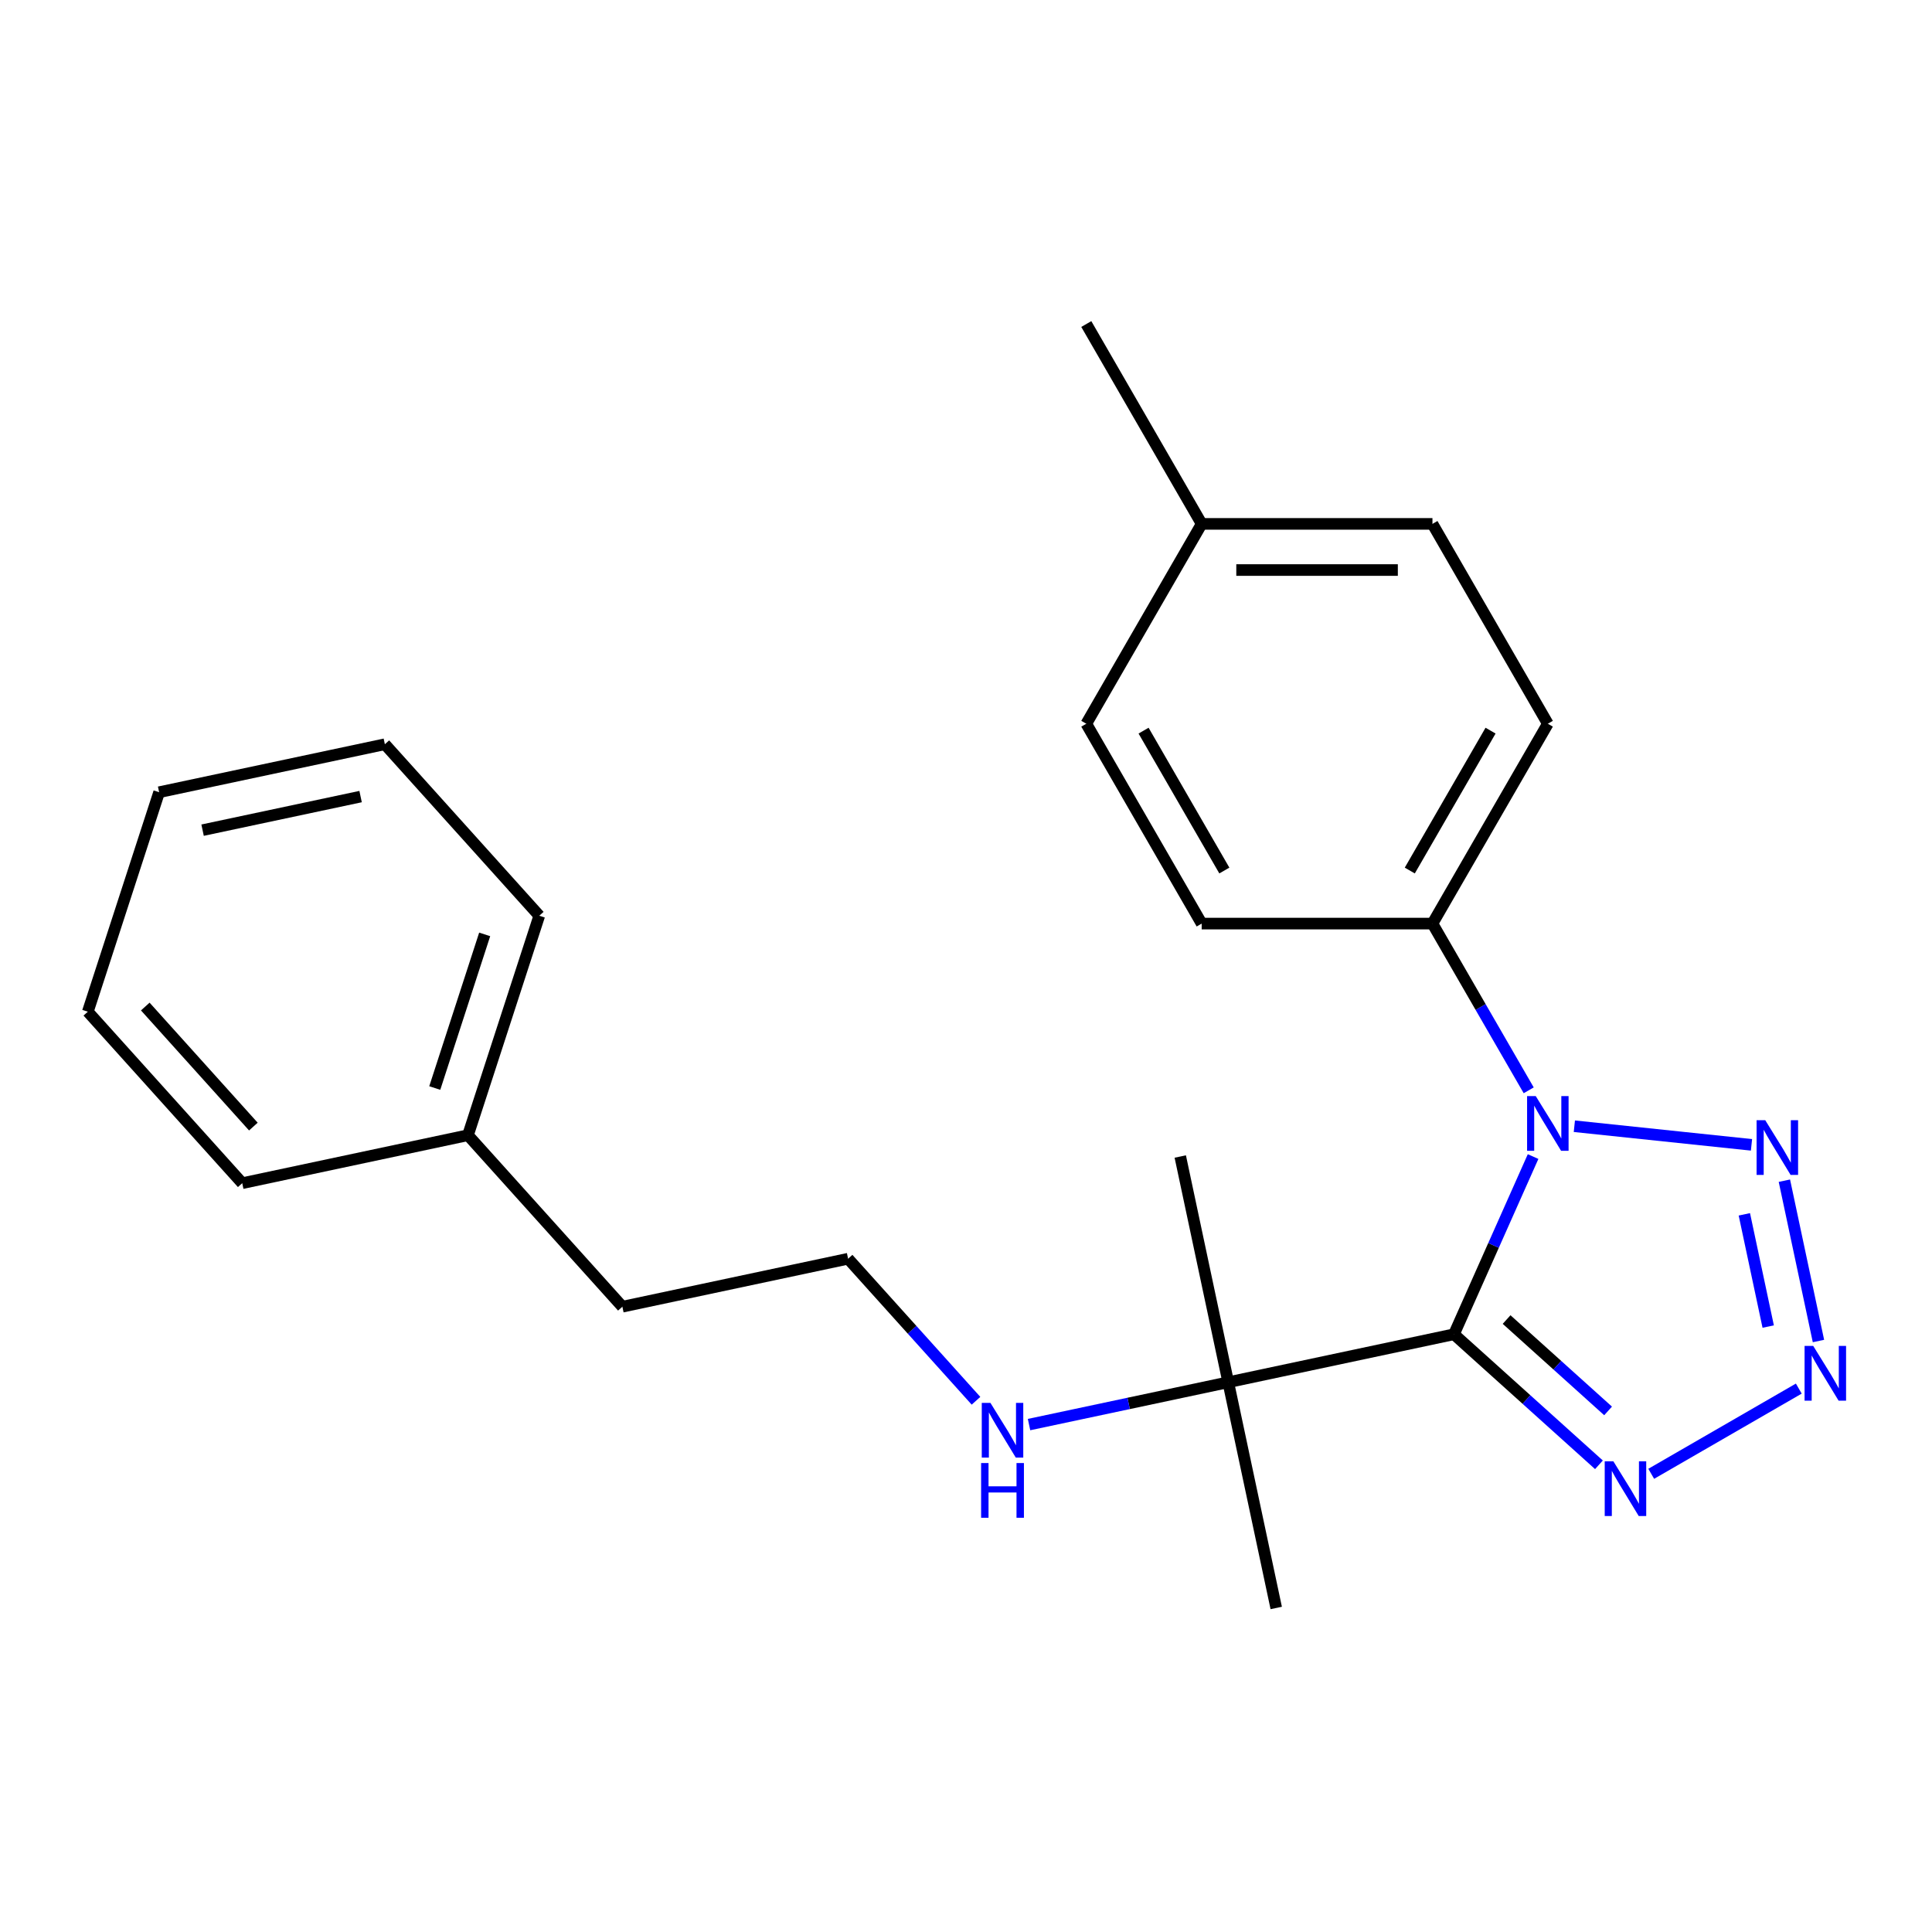 <?xml version='1.0' encoding='iso-8859-1'?>
<svg version='1.1' baseProfile='full'
              xmlns='http://www.w3.org/2000/svg'
                      xmlns:rdkit='http://www.rdkit.org/xml'
                      xmlns:xlink='http://www.w3.org/1999/xlink'
                  xml:space='preserve'
width='1000px' height='1000px' viewBox='0 0 1000 1000'>
<!-- END OF HEADER -->
<rect style='opacity:1.0;fill:#FFFFFF;stroke:none' width='1000' height='1000' x='0' y='0'> </rect>
<path class='bond-0' d='M 752.574,690.611 L 773.048,644.625' style='fill:none;fill-rule:evenodd;stroke:#000000;stroke-width:6px;stroke-linecap:butt;stroke-linejoin:miter;stroke-opacity:1' />
<path class='bond-0' d='M 773.048,644.625 L 793.523,598.638' style='fill:none;fill-rule:evenodd;stroke:#0000FF;stroke-width:6px;stroke-linecap:butt;stroke-linejoin:miter;stroke-opacity:1' />
<path class='bond-3' d='M 752.574,690.611 L 790.094,724.394' style='fill:none;fill-rule:evenodd;stroke:#000000;stroke-width:6px;stroke-linecap:butt;stroke-linejoin:miter;stroke-opacity:1' />
<path class='bond-3' d='M 790.094,724.394 L 827.613,758.177' style='fill:none;fill-rule:evenodd;stroke:#0000FF;stroke-width:6px;stroke-linecap:butt;stroke-linejoin:miter;stroke-opacity:1' />
<path class='bond-3' d='M 779.815,682.993 L 806.079,706.641' style='fill:none;fill-rule:evenodd;stroke:#000000;stroke-width:6px;stroke-linecap:butt;stroke-linejoin:miter;stroke-opacity:1' />
<path class='bond-3' d='M 806.079,706.641 L 832.342,730.289' style='fill:none;fill-rule:evenodd;stroke:#0000FF;stroke-width:6px;stroke-linecap:butt;stroke-linejoin:miter;stroke-opacity:1' />
<path class='bond-4' d='M 752.574,690.611 L 635.738,715.446' style='fill:none;fill-rule:evenodd;stroke:#000000;stroke-width:6px;stroke-linecap:butt;stroke-linejoin:miter;stroke-opacity:1' />
<path class='bond-1' d='M 814.883,582.935 L 906.568,592.571' style='fill:none;fill-rule:evenodd;stroke:#0000FF;stroke-width:6px;stroke-linecap:butt;stroke-linejoin:miter;stroke-opacity:1' />
<path class='bond-5' d='M 791.258,564.346 L 766.346,521.197' style='fill:none;fill-rule:evenodd;stroke:#0000FF;stroke-width:6px;stroke-linecap:butt;stroke-linejoin:miter;stroke-opacity:1' />
<path class='bond-5' d='M 766.346,521.197 L 741.434,478.049' style='fill:none;fill-rule:evenodd;stroke:#000000;stroke-width:6px;stroke-linecap:butt;stroke-linejoin:miter;stroke-opacity:1' />
<path class='bond-23' d='M 923.593,611.124 L 941.232,694.106' style='fill:none;fill-rule:evenodd;stroke:#0000FF;stroke-width:6px;stroke-linecap:butt;stroke-linejoin:miter;stroke-opacity:1' />
<path class='bond-23' d='M 902.872,628.538 L 915.219,686.625' style='fill:none;fill-rule:evenodd;stroke:#0000FF;stroke-width:6px;stroke-linecap:butt;stroke-linejoin:miter;stroke-opacity:1' />
<path class='bond-2' d='M 931.057,718.738 L 854.669,762.841' style='fill:none;fill-rule:evenodd;stroke:#0000FF;stroke-width:6px;stroke-linecap:butt;stroke-linejoin:miter;stroke-opacity:1' />
<path class='bond-6' d='M 635.738,715.446 L 584.183,726.404' style='fill:none;fill-rule:evenodd;stroke:#000000;stroke-width:6px;stroke-linecap:butt;stroke-linejoin:miter;stroke-opacity:1' />
<path class='bond-6' d='M 584.183,726.404 L 532.628,737.362' style='fill:none;fill-rule:evenodd;stroke:#0000FF;stroke-width:6px;stroke-linecap:butt;stroke-linejoin:miter;stroke-opacity:1' />
<path class='bond-14' d='M 635.738,715.446 L 610.903,598.61' style='fill:none;fill-rule:evenodd;stroke:#000000;stroke-width:6px;stroke-linecap:butt;stroke-linejoin:miter;stroke-opacity:1' />
<path class='bond-15' d='M 635.738,715.446 L 660.572,832.282' style='fill:none;fill-rule:evenodd;stroke:#000000;stroke-width:6px;stroke-linecap:butt;stroke-linejoin:miter;stroke-opacity:1' />
<path class='bond-7' d='M 741.434,478.049 L 801.157,374.605' style='fill:none;fill-rule:evenodd;stroke:#000000;stroke-width:6px;stroke-linecap:butt;stroke-linejoin:miter;stroke-opacity:1' />
<path class='bond-7' d='M 729.704,450.587 L 771.51,378.177' style='fill:none;fill-rule:evenodd;stroke:#000000;stroke-width:6px;stroke-linecap:butt;stroke-linejoin:miter;stroke-opacity:1' />
<path class='bond-8' d='M 741.434,478.049 L 621.988,478.049' style='fill:none;fill-rule:evenodd;stroke:#000000;stroke-width:6px;stroke-linecap:butt;stroke-linejoin:miter;stroke-opacity:1' />
<path class='bond-12' d='M 505.176,725.036 L 472.076,688.275' style='fill:none;fill-rule:evenodd;stroke:#0000FF;stroke-width:6px;stroke-linecap:butt;stroke-linejoin:miter;stroke-opacity:1' />
<path class='bond-12' d='M 472.076,688.275 L 438.977,651.514' style='fill:none;fill-rule:evenodd;stroke:#000000;stroke-width:6px;stroke-linecap:butt;stroke-linejoin:miter;stroke-opacity:1' />
<path class='bond-9' d='M 801.157,374.605 L 741.434,271.162' style='fill:none;fill-rule:evenodd;stroke:#000000;stroke-width:6px;stroke-linecap:butt;stroke-linejoin:miter;stroke-opacity:1' />
<path class='bond-10' d='M 621.988,478.049 L 562.265,374.605' style='fill:none;fill-rule:evenodd;stroke:#000000;stroke-width:6px;stroke-linecap:butt;stroke-linejoin:miter;stroke-opacity:1' />
<path class='bond-10' d='M 633.718,450.587 L 591.912,378.177' style='fill:none;fill-rule:evenodd;stroke:#000000;stroke-width:6px;stroke-linecap:butt;stroke-linejoin:miter;stroke-opacity:1' />
<path class='bond-24' d='M 741.434,271.162 L 621.988,271.162' style='fill:none;fill-rule:evenodd;stroke:#000000;stroke-width:6px;stroke-linecap:butt;stroke-linejoin:miter;stroke-opacity:1' />
<path class='bond-24' d='M 723.517,295.051 L 639.905,295.051' style='fill:none;fill-rule:evenodd;stroke:#000000;stroke-width:6px;stroke-linecap:butt;stroke-linejoin:miter;stroke-opacity:1' />
<path class='bond-11' d='M 562.265,374.605 L 621.988,271.162' style='fill:none;fill-rule:evenodd;stroke:#000000;stroke-width:6px;stroke-linecap:butt;stroke-linejoin:miter;stroke-opacity:1' />
<path class='bond-17' d='M 621.988,271.162 L 562.265,167.718' style='fill:none;fill-rule:evenodd;stroke:#000000;stroke-width:6px;stroke-linecap:butt;stroke-linejoin:miter;stroke-opacity:1' />
<path class='bond-16' d='M 438.977,651.514 L 322.141,676.348' style='fill:none;fill-rule:evenodd;stroke:#000000;stroke-width:6px;stroke-linecap:butt;stroke-linejoin:miter;stroke-opacity:1' />
<path class='bond-13' d='M 242.216,587.583 L 322.141,676.348' style='fill:none;fill-rule:evenodd;stroke:#000000;stroke-width:6px;stroke-linecap:butt;stroke-linejoin:miter;stroke-opacity:1' />
<path class='bond-18' d='M 242.216,587.583 L 279.127,473.983' style='fill:none;fill-rule:evenodd;stroke:#000000;stroke-width:6px;stroke-linecap:butt;stroke-linejoin:miter;stroke-opacity:1' />
<path class='bond-18' d='M 225.032,563.16 L 250.87,483.64' style='fill:none;fill-rule:evenodd;stroke:#000000;stroke-width:6px;stroke-linecap:butt;stroke-linejoin:miter;stroke-opacity:1' />
<path class='bond-19' d='M 242.216,587.583 L 125.38,612.417' style='fill:none;fill-rule:evenodd;stroke:#000000;stroke-width:6px;stroke-linecap:butt;stroke-linejoin:miter;stroke-opacity:1' />
<path class='bond-20' d='M 279.127,473.983 L 199.201,385.217' style='fill:none;fill-rule:evenodd;stroke:#000000;stroke-width:6px;stroke-linecap:butt;stroke-linejoin:miter;stroke-opacity:1' />
<path class='bond-21' d='M 125.38,612.417 L 45.455,523.651' style='fill:none;fill-rule:evenodd;stroke:#000000;stroke-width:6px;stroke-linecap:butt;stroke-linejoin:miter;stroke-opacity:1' />
<path class='bond-21' d='M 131.144,583.117 L 75.197,520.981' style='fill:none;fill-rule:evenodd;stroke:#000000;stroke-width:6px;stroke-linecap:butt;stroke-linejoin:miter;stroke-opacity:1' />
<path class='bond-22' d='M 199.201,385.217 L 82.365,410.051' style='fill:none;fill-rule:evenodd;stroke:#000000;stroke-width:6px;stroke-linecap:butt;stroke-linejoin:miter;stroke-opacity:1' />
<path class='bond-22' d='M 186.643,412.309 L 104.858,429.693' style='fill:none;fill-rule:evenodd;stroke:#000000;stroke-width:6px;stroke-linecap:butt;stroke-linejoin:miter;stroke-opacity:1' />
<path class='bond-25' d='M 45.455,523.651 L 82.365,410.051' style='fill:none;fill-rule:evenodd;stroke:#000000;stroke-width:6px;stroke-linecap:butt;stroke-linejoin:miter;stroke-opacity:1' />
<path  class='atom-1' d='M 794.897 567.332
L 804.177 582.332
Q 805.097 583.812, 806.577 586.492
Q 808.057 589.172, 808.137 589.332
L 808.137 567.332
L 811.897 567.332
L 811.897 595.652
L 808.017 595.652
L 798.057 579.252
Q 796.897 577.332, 795.657 575.132
Q 794.457 572.932, 794.097 572.252
L 794.097 595.652
L 790.417 595.652
L 790.417 567.332
L 794.897 567.332
' fill='#0000FF'/>
<path  class='atom-2' d='M 913.689 579.817
L 922.969 594.817
Q 923.889 596.297, 925.369 598.977
Q 926.849 601.657, 926.929 601.817
L 926.929 579.817
L 930.689 579.817
L 930.689 608.137
L 926.809 608.137
L 916.849 591.737
Q 915.689 589.817, 914.449 587.617
Q 913.249 585.417, 912.889 584.737
L 912.889 608.137
L 909.209 608.137
L 909.209 579.817
L 913.689 579.817
' fill='#0000FF'/>
<path  class='atom-3' d='M 938.523 696.653
L 947.803 711.653
Q 948.723 713.133, 950.203 715.813
Q 951.683 718.493, 951.763 718.653
L 951.763 696.653
L 955.523 696.653
L 955.523 724.973
L 951.643 724.973
L 941.683 708.573
Q 940.523 706.653, 939.283 704.453
Q 938.083 702.253, 937.723 701.573
L 937.723 724.973
L 934.043 724.973
L 934.043 696.653
L 938.523 696.653
' fill='#0000FF'/>
<path  class='atom-4' d='M 835.08 756.377
L 844.36 771.377
Q 845.28 772.857, 846.76 775.537
Q 848.24 778.217, 848.32 778.377
L 848.32 756.377
L 852.08 756.377
L 852.08 784.697
L 848.2 784.697
L 838.24 768.297
Q 837.08 766.377, 835.84 764.177
Q 834.64 761.977, 834.28 761.297
L 834.28 784.697
L 830.6 784.697
L 830.6 756.377
L 835.08 756.377
' fill='#0000FF'/>
<path  class='atom-7' d='M 512.642 726.12
L 521.922 741.12
Q 522.842 742.6, 524.322 745.28
Q 525.802 747.96, 525.882 748.12
L 525.882 726.12
L 529.642 726.12
L 529.642 754.44
L 525.762 754.44
L 515.802 738.04
Q 514.642 736.12, 513.402 733.92
Q 512.202 731.72, 511.842 731.04
L 511.842 754.44
L 508.162 754.44
L 508.162 726.12
L 512.642 726.12
' fill='#0000FF'/>
<path  class='atom-7' d='M 507.822 757.272
L 511.662 757.272
L 511.662 769.312
L 526.142 769.312
L 526.142 757.272
L 529.982 757.272
L 529.982 785.592
L 526.142 785.592
L 526.142 772.512
L 511.662 772.512
L 511.662 785.592
L 507.822 785.592
L 507.822 757.272
' fill='#0000FF'/>
</svg>
